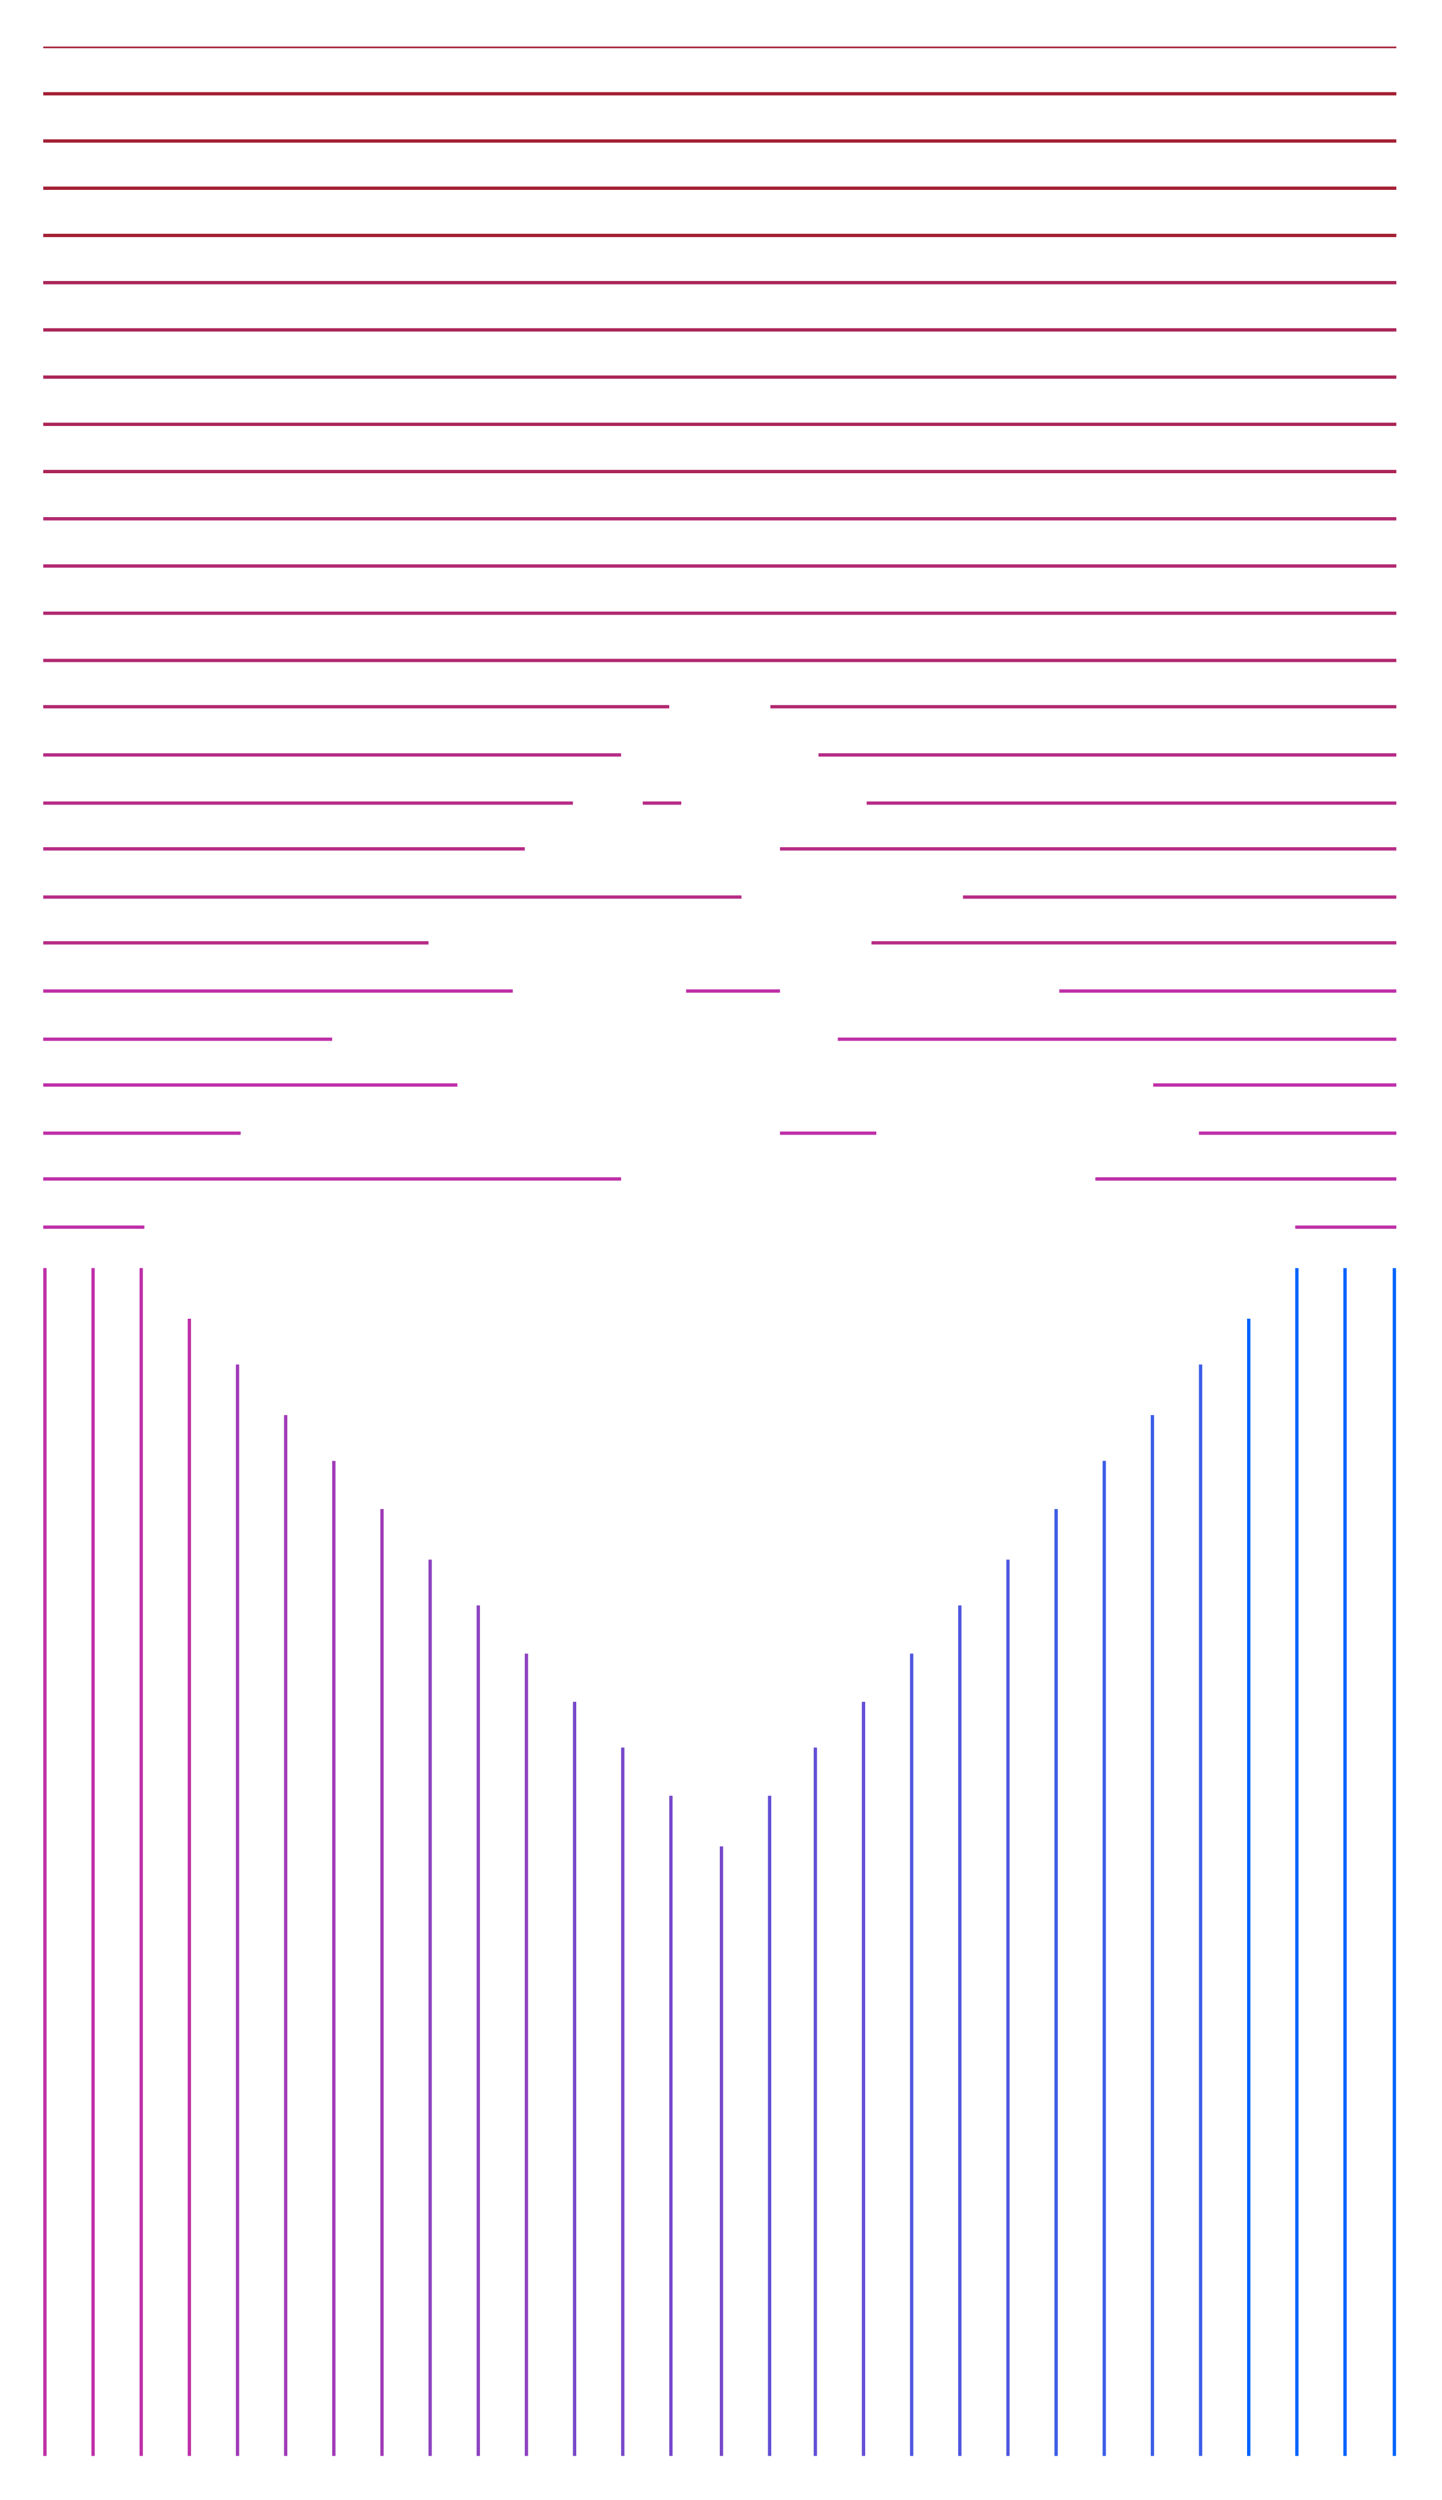 <svg width="217" height="376" viewBox="0 0 217 376" fill="none" xmlns="http://www.w3.org/2000/svg">
<rect width="217" height="376" fill="white"/>
<g clip-path="url(#clip0_203_43757)">
<rect width="362.39" height="203.618" transform="translate(6.51 369.39) rotate(-90)" fill="white"/>
<line x1="79.221" y1="248.714" x2="79.221" y2="369.39" stroke="#8C41C0" stroke-width="0.5"/>
<line x1="57.484" y1="226.971" x2="57.484" y2="369.39" stroke="#A03AB7" stroke-width="0.5"/>
<line x1="173.422" y1="212.837" x2="173.422" y2="369.39" stroke="#3B5DE8" stroke-width="0.5"/>
<line x1="122.699" y1="262.847" x2="122.699" y2="369.39" stroke="#624FD5" stroke-width="0.5"/>
<line x1="108.568" y1="277.705" x2="108.568" y2="369.39" stroke="#7748CA" stroke-width="0.5"/>
<line x1="187.916" y1="198.342" x2="187.916" y2="369.39" stroke="#0062FF" stroke-width="0.5"/>
<line x1="137.191" y1="248.714" x2="137.191" y2="369.39" stroke="#4F56DE" stroke-width="0.5"/>
<line x1="158.93" y1="226.971" x2="158.93" y2="369.39" stroke="#3B5DE8" stroke-width="0.5"/>
<line x1="86.467" y1="255.962" x2="86.467" y2="369.39" stroke="#7748CA" stroke-width="0.5"/>
<line x1="202.408" y1="190.732" x2="202.408" y2="369.39" stroke="#0062FF" stroke-width="0.5"/>
<line x1="100.961" y1="270.095" x2="100.961" y2="369.39" stroke="#7748CA" stroke-width="0.5"/>
<line x1="35.744" y1="205.227" x2="35.744" y2="369.39" stroke="#A03AB7" stroke-width="0.5"/>
<line x1="14.006" y1="190.73" x2="14.006" y2="369.39" stroke="#BE2FA8" stroke-width="0.5"/>
<line x1="28.498" y1="198.342" x2="28.498" y2="369.39" stroke="#BE2FA8" stroke-width="0.5"/>
<line x1="6.76" y1="190.73" x2="6.76" y2="369.39" stroke="#BE2FA8" stroke-width="0.5"/>
<line x1="71.977" y1="241.466" x2="71.977" y2="369.39" stroke="#8C41C0" stroke-width="0.5"/>
<line x1="50.236" y1="219.723" x2="50.236" y2="369.39" stroke="#A03AB7" stroke-width="0.5"/>
<line x1="166.176" y1="219.723" x2="166.176" y2="369.39" stroke="#3B5DE8" stroke-width="0.5"/>
<line x1="144.438" y1="241.466" x2="144.438" y2="369.39" stroke="#4F56DE" stroke-width="0.5"/>
<line x1="115.814" y1="270.095" x2="115.814" y2="369.39" stroke="#624FD5" stroke-width="0.5"/>
<line x1="180.668" y1="205.227" x2="180.668" y2="369.39" stroke="#3B5DE8" stroke-width="0.5"/>
<line x1="209.834" y1="190.732" x2="209.834" y2="369.39" stroke="#0062FF" stroke-width="0.5"/>
<line x1="129.945" y1="255.962" x2="129.945" y2="369.39" stroke="#624FD5" stroke-width="0.5"/>
<line x1="42.99" y1="212.837" x2="42.99" y2="369.39" stroke="#A03AB7" stroke-width="0.5"/>
<line x1="21.252" y1="190.73" x2="21.252" y2="369.39" stroke="#BE2FA8" stroke-width="0.5"/>
<line x1="151.684" y1="234.581" x2="151.684" y2="369.39" stroke="#4F56DE" stroke-width="0.5"/>
<line x1="64.731" y1="234.581" x2="64.731" y2="369.39" stroke="#8C41C0" stroke-width="0.5"/>
<line x1="195.162" y1="190.732" x2="195.162" y2="369.39" stroke="#0062FF" stroke-width="0.5"/>
<line x1="93.715" y1="262.847" x2="93.715" y2="369.39" stroke="#7748CA" stroke-width="0.5"/>
<path d="M6.511 14.103L210.129 14.103" stroke="#A31F34" stroke-width="0.5"/>
<path d="M6.51 106.295L100.711 106.295" stroke="#B12870" stroke-width="0.5"/>
<path d="M115.928 106.295L210.129 106.295" stroke="#B12870" stroke-width="0.5"/>
<path d="M6.51 149.057L77.16 149.057" stroke="#BE2FA8" stroke-width="0.5"/>
<path d="M103.247 149.057L117.377 149.057" stroke="#BE2FA8" stroke-width="0.5"/>
<path d="M159.405 149.057L210.129 149.057" stroke="#BE2FA8" stroke-width="0.5"/>
<path d="M6.511 35.411L210.129 35.411" stroke="#A31F34" stroke-width="0.5"/>
<path d="M6.509 127.676L78.971 127.676" stroke="#B62B86" stroke-width="0.5"/>
<path d="M117.378 127.676L210.129 127.676" stroke="#B62B86" stroke-width="0.5"/>
<path d="M6.509 170.438L36.219 170.438" stroke="#BE2FA8" stroke-width="0.5"/>
<path d="M180.419 170.438L210.129 170.438" stroke="#BE2FA8" stroke-width="0.5"/>
<path d="M117.377 170.438L131.869 170.438" stroke="#BE2FA8" stroke-width="0.5"/>
<path d="M6.511 85.131L210.129 85.131" stroke="#B12870" stroke-width="0.5"/>
<path d="M6.511 92.234L210.129 92.234" stroke="#B12870" stroke-width="0.5"/>
<path d="M6.511 70.925L210.129 70.925" stroke="#AB2457" stroke-width="0.5"/>
<path d="M6.511 56.72L210.129 56.72" stroke="#AB2457" stroke-width="0.5"/>
<path d="M6.511 21.206L210.129 21.206" stroke="#A31F34" stroke-width="0.5"/>
<path d="M6.51 113.543L93.465 113.543" stroke="#B62B86" stroke-width="0.5"/>
<path d="M123.174 113.543L210.129 113.543" stroke="#B62B86" stroke-width="0.5"/>
<path d="M6.509 156.305L49.986 156.305" stroke="#BE2FA8" stroke-width="0.5"/>
<path d="M126.073 156.305L210.129 156.305" stroke="#BE2FA8" stroke-width="0.5"/>
<path d="M6.511 7L210.129 7" stroke="#A31F34" stroke-width="0.5"/>
<path d="M6.511 99.337L210.129 99.337" stroke="#B12870" stroke-width="0.5"/>
<path d="M6.511 78.028L210.129 78.028" stroke="#B12870" stroke-width="0.5"/>
<path d="M6.511 28.308L210.129 28.308" stroke="#A31F34" stroke-width="0.5"/>
<path d="M6.509 120.79L86.217 120.79" stroke="#B62B86" stroke-width="0.5"/>
<path d="M96.725 120.79L102.521 120.79" stroke="#B62B86" stroke-width="0.5"/>
<path d="M130.421 120.79L210.129 120.79" stroke="#B62B86" stroke-width="0.5"/>
<path d="M6.511 163.19L68.828 163.19" stroke="#BE2FA8" stroke-width="0.5"/>
<path d="M173.536 163.19L210.129 163.19" stroke="#BE2FA8" stroke-width="0.5"/>
<path d="M6.511 42.514L210.129 42.514" stroke="#AB2457" stroke-width="0.5"/>
<path d="M6.51 134.924L111.58 134.924" stroke="#B62B86" stroke-width="0.5"/>
<path d="M144.913 134.924L210.129 134.924" stroke="#B62B86" stroke-width="0.5"/>
<path d="M6.51 177.323L93.465 177.323" stroke="#BE2FA8" stroke-width="0.5"/>
<path d="M164.84 177.323L210.129 177.323" stroke="#BE2FA8" stroke-width="0.5"/>
<path d="M6.511 49.617L210.129 49.617" stroke="#AB2457" stroke-width="0.5"/>
<path d="M6.511 141.809L64.481 141.809" stroke="#B62B86" stroke-width="0.5"/>
<path d="M131.145 141.809L210.129 141.809" stroke="#B62B86" stroke-width="0.5"/>
<path d="M6.51 184.571L21.727 184.571" stroke="#BE2FA8" stroke-width="0.5"/>
<path d="M194.912 184.571L210.129 184.571" stroke="#BE2FA8" stroke-width="0.5"/>
<path d="M6.511 63.822L210.129 63.822" stroke="#AB2457" stroke-width="0.5"/>
</g>
<defs>
<clipPath id="clip0_203_43757">
<rect width="362.39" height="203.618" fill="white" transform="translate(6.51 369.39) rotate(-90)"/>
</clipPath>
</defs>
</svg>
